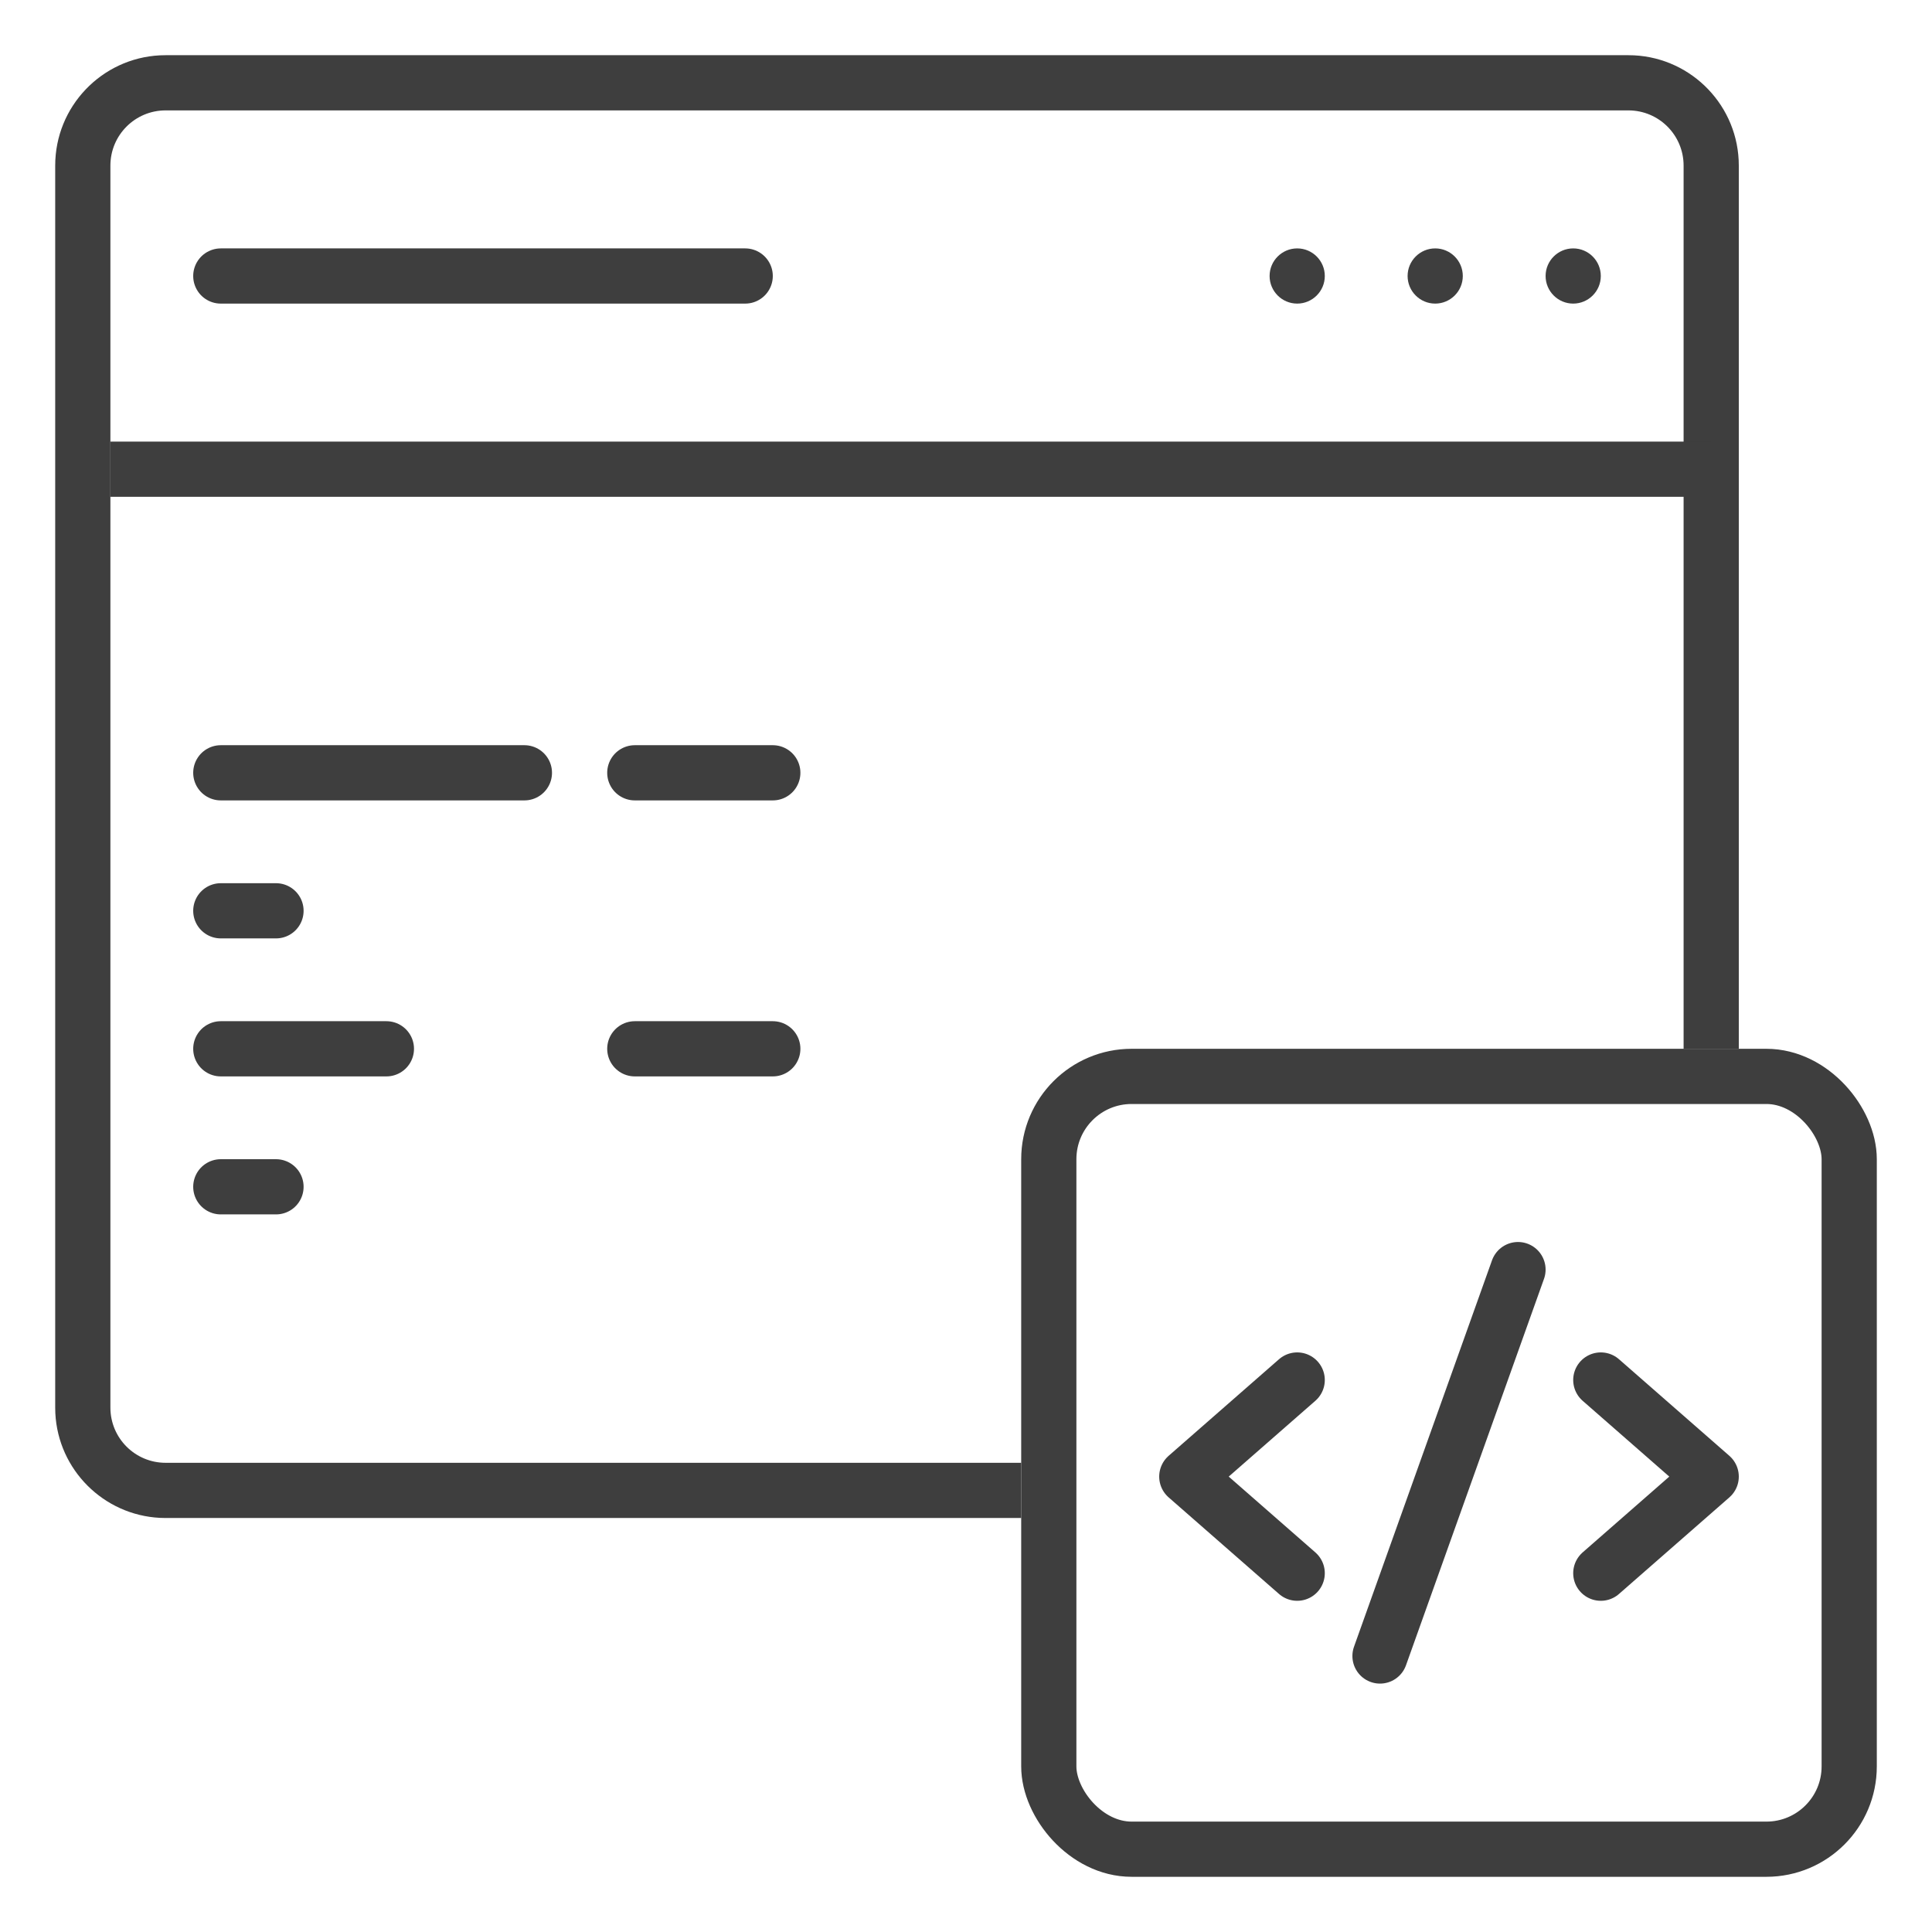 <svg width="70" height="70" viewBox="0 0 70 70" fill="none" xmlns="http://www.w3.org/2000/svg">
<path d="M59.206 2.005C61.319 2.112 63 3.86 63 6V38H61V6C61 4.895 60.105 4 59 4H6C4.895 4 4 4.895 4 6V51C4 52.105 4.895 53 6 53H37V55H6L5.794 54.995C3.749 54.891 2.109 53.251 2.005 51.206L2 51V6C2 3.86 3.681 2.112 5.794 2.005L6 2H59L59.206 2.005Z" fill="#3E3E3E"/>
<path d="M57 9C56.451 9 56 9.446 56 10C56 10.549 56.446 11 57 11C57.549 11 58 10.554 58 10C58 9.451 57.554 9 57 9Z" fill="#3E3E3E"/>
<path d="M52 9C51.451 9 51 9.446 51 10C51 10.549 51.446 11 52 11C52.549 11 53 10.554 53 10C53 9.451 52.554 9 52 9Z" fill="#3E3E3E"/>
<path d="M47 9C46.451 9 46 9.446 46 10C46 10.549 46.446 11 47 11C47.549 11 48 10.554 48 10C48 9.451 47.554 9 47 9Z" fill="#3E3E3E"/>
<path d="M8 10H27" stroke="#3E3E3E" stroke-width="2" stroke-linecap="round"/>
<path d="M8 28H19" stroke="#3E3E3E" stroke-width="2" stroke-miterlimit="10" stroke-linecap="round"/>
<path d="M8 38H14" stroke="#3E3E3E" stroke-width="2" stroke-miterlimit="10" stroke-linecap="round"/>
<path d="M23 28H28" stroke="#3E3E3E" stroke-width="2" stroke-miterlimit="10" stroke-linecap="round"/>
<path d="M23 38H28" stroke="#3E3E3E" stroke-width="2" stroke-miterlimit="10" stroke-linecap="round"/>
<path d="M8 33H10" stroke="#3E3E3E" stroke-width="2" stroke-miterlimit="10" stroke-linecap="round"/>
<path d="M8 43H10" stroke="#3E3E3E" stroke-width="2" stroke-miterlimit="10" stroke-linecap="round"/>
<rect x="4" y="16" width="58" height="2" fill="#3E3E3E"/>
<rect x="38" y="39" width="29" height="28" rx="3" stroke="#3E3E3E" stroke-width="2"/>
<path d="M55 46L50 60" stroke="#3E3E3E" stroke-width="2" stroke-linecap="round" stroke-linejoin="round"/>
<path d="M47 50L43 53.5L47 57" stroke="#3E3E3E" stroke-width="2" stroke-linecap="round" stroke-linejoin="round"/>
<path d="M58 50L62 53.5L58 57" stroke="#3E3E3E" stroke-width="2" stroke-linecap="round" stroke-linejoin="round"/>
</svg>

